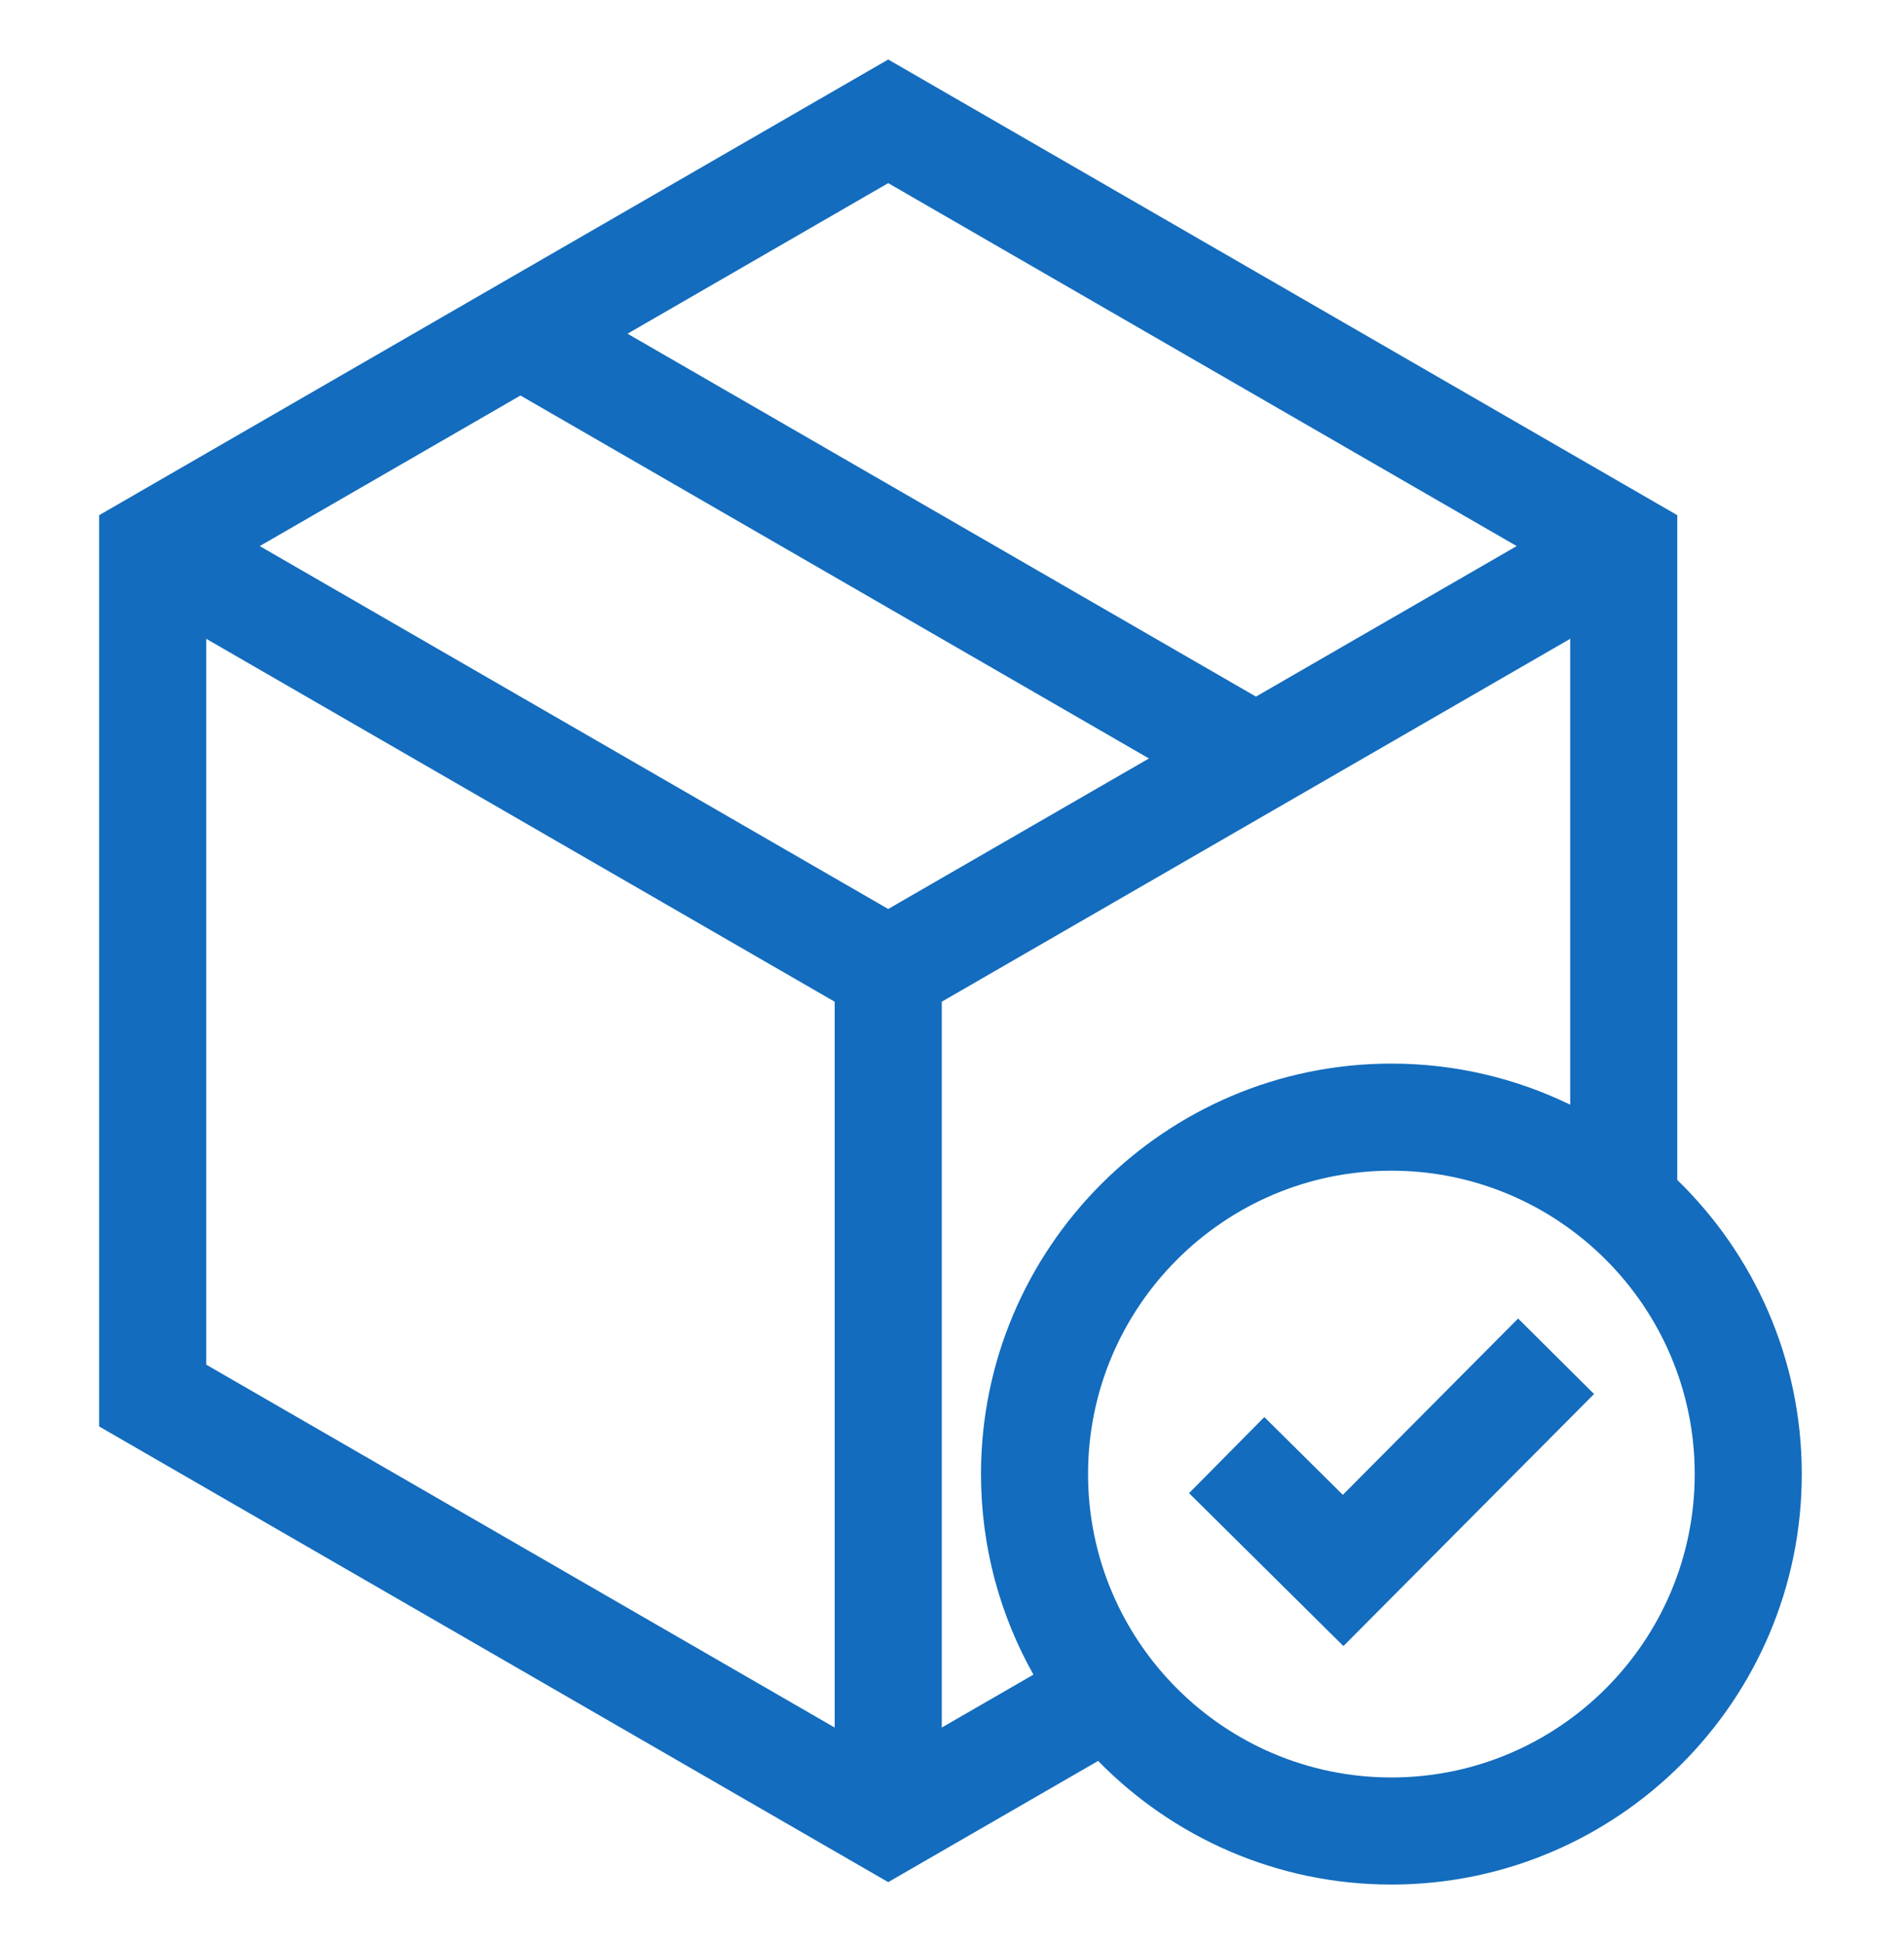 <svg width="48" height="49" viewBox="0 0 48 49" fill="none" xmlns="http://www.w3.org/2000/svg">
<path d="M42.284 29.74V12.985L22.392 1.5L2.5 12.985V35.954L22.392 47.439L27.684 44.384C29.563 46.305 32.183 47.5 35.077 47.5C40.782 47.5 45.423 42.859 45.423 37.154C45.423 34.249 44.219 31.621 42.284 29.74ZM22.392 4.616L38.236 13.764L31.663 17.558L15.82 8.411L22.392 4.616ZM21.043 43.543L5.199 34.396V16.101L21.043 25.249V43.543ZM6.548 13.764L13.121 9.969L28.965 19.117L22.392 22.911L6.548 13.764ZM23.742 43.543V25.248L39.585 16.101V27.844C38.222 27.181 36.692 26.808 35.077 26.808C29.372 26.808 24.731 31.45 24.731 37.154C24.731 38.989 25.212 40.713 26.053 42.209L23.742 43.543ZM35.077 44.801C30.86 44.801 27.43 41.371 27.43 37.154C27.43 32.938 30.86 29.507 35.077 29.507C39.293 29.507 42.724 32.938 42.724 37.154C42.724 41.371 39.293 44.801 35.077 44.801Z" fill="#136CBD"/>
<path d="M38.272 33.233L33.853 37.677L31.874 35.717L29.976 37.635L33.868 41.489L40.186 35.136L38.272 33.233Z" fill="#136CBD"/>
</svg>
